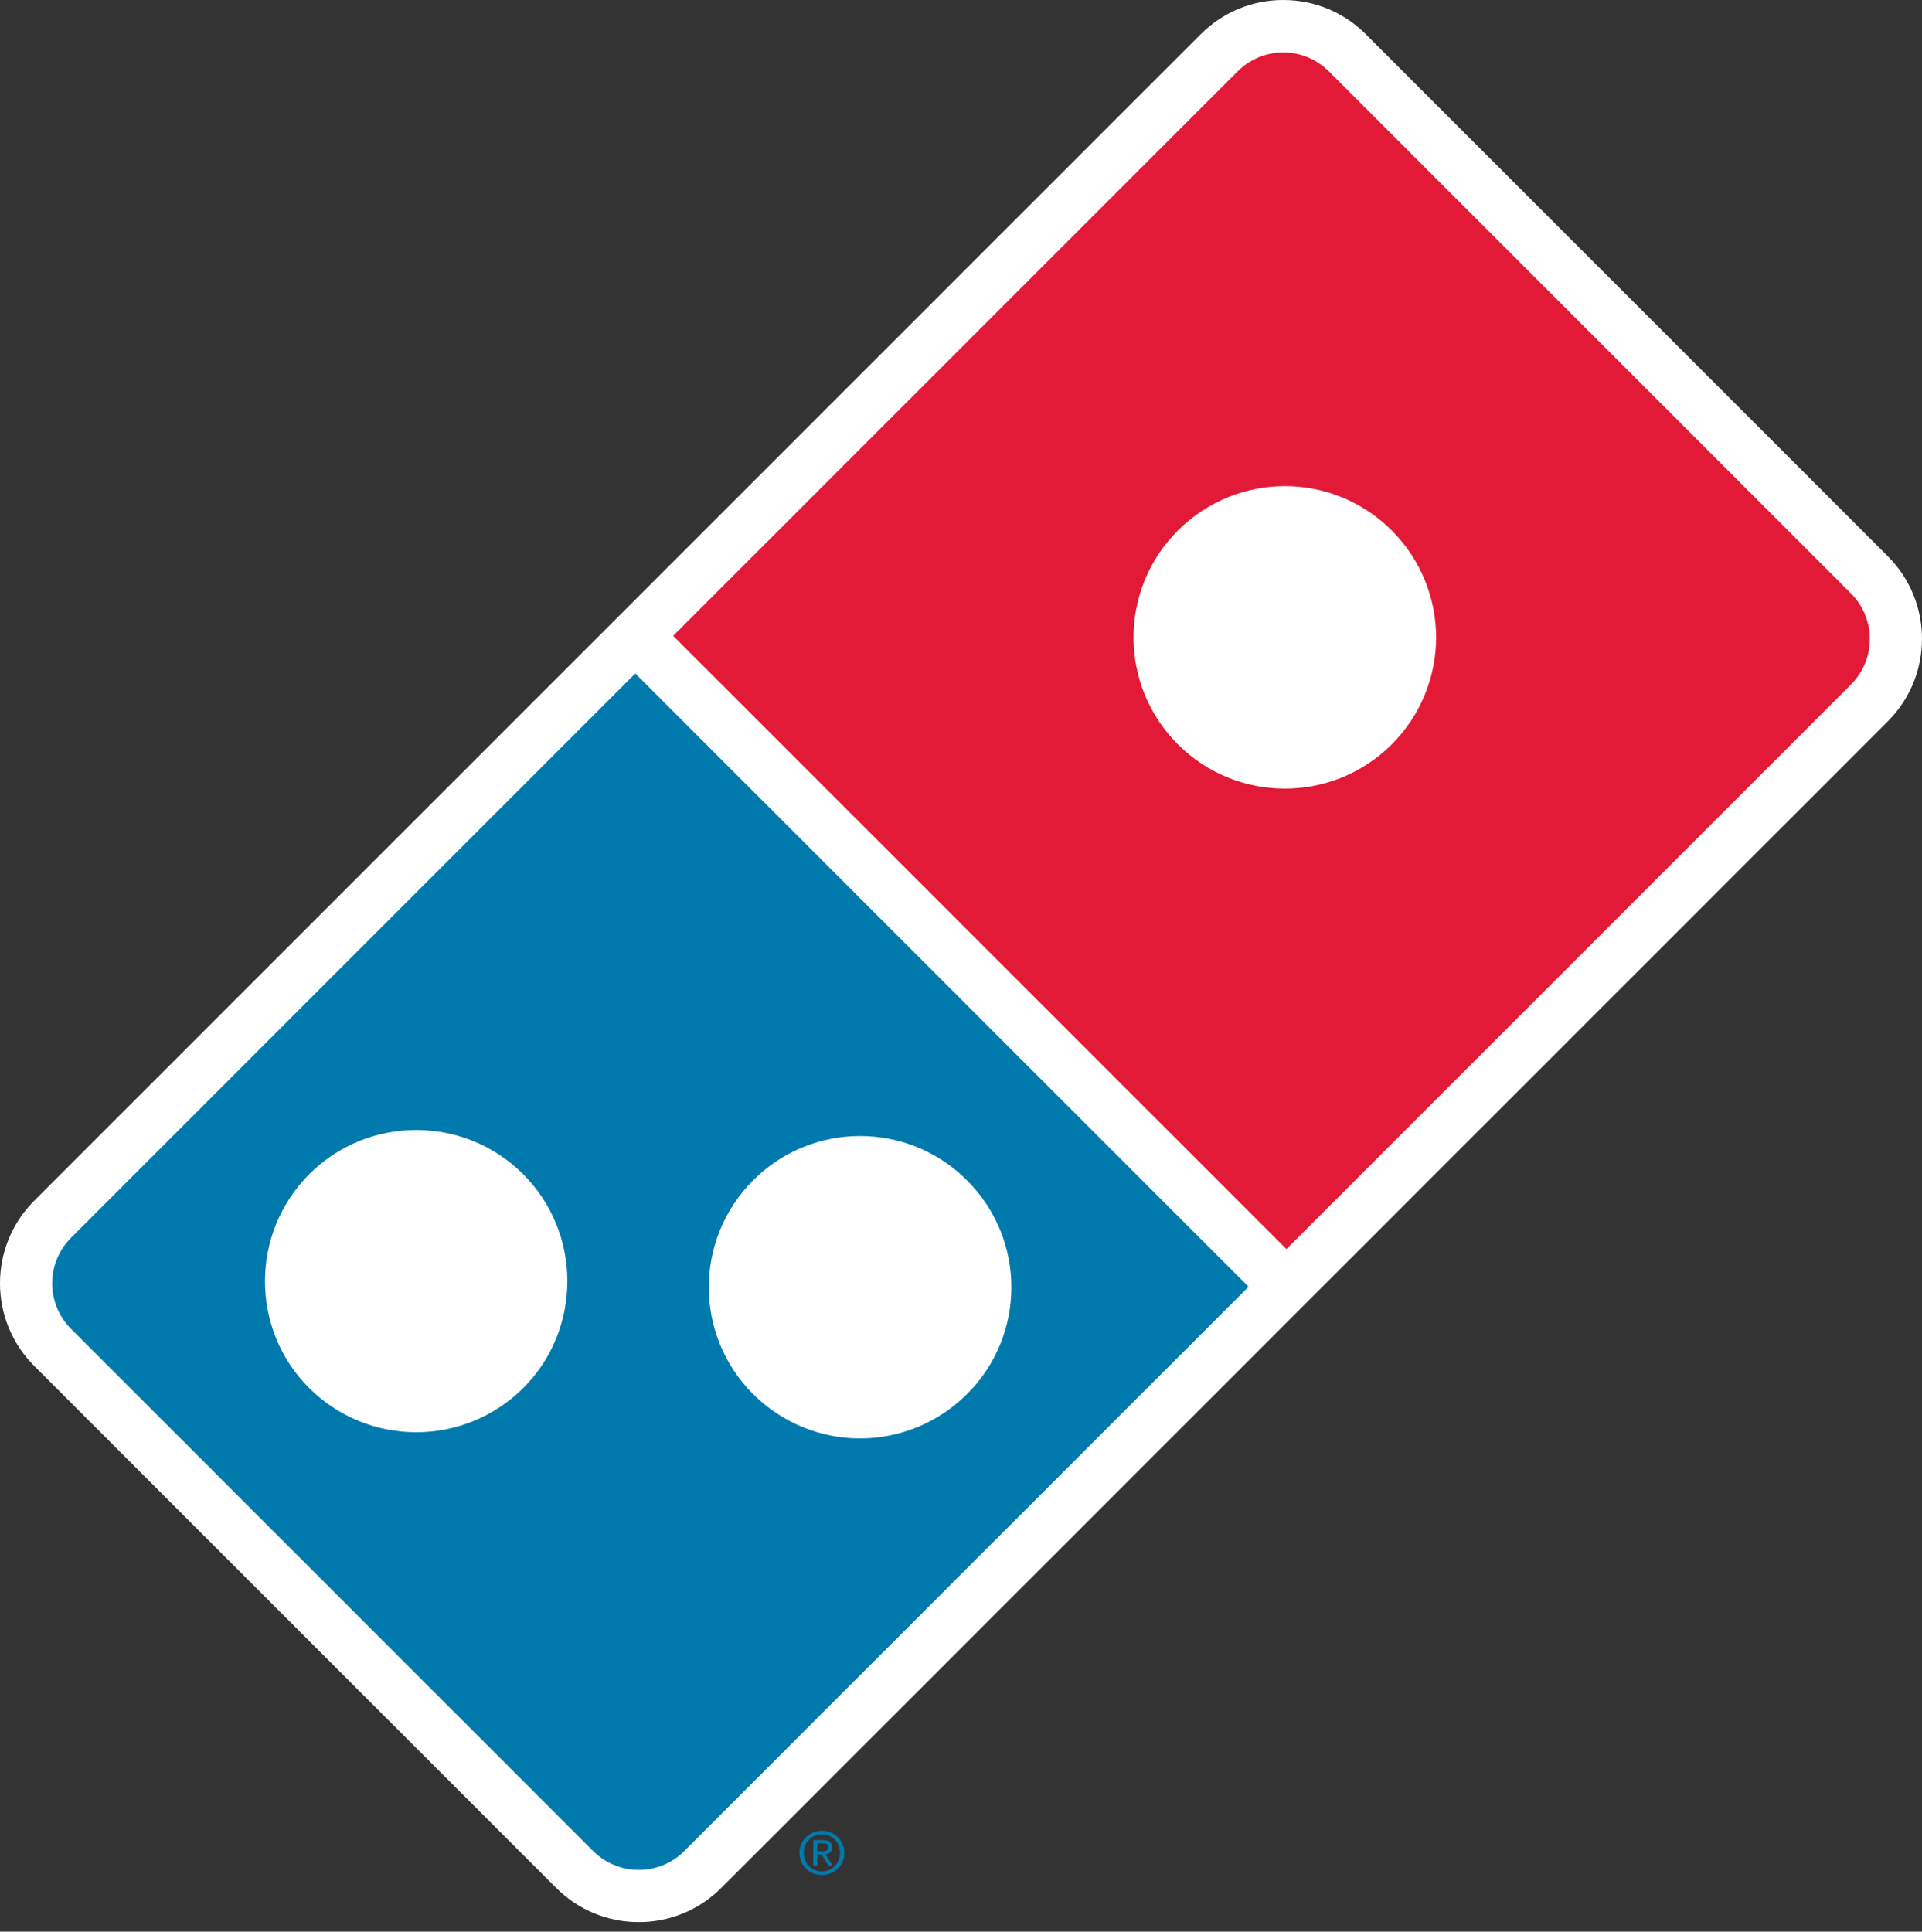 <svg enable-background="new 0 0 295.061 296.542" viewBox="0 0 295.061 296.542" xmlns="http://www.w3.org/2000/svg"><rect x="0" y="0" width="295.061" height="296.542" fill="#333333" stroke="none"/><path d="m289.824 85.401-80.154-80.154c-3.383-3.383-7.883-5.247-12.664-5.247-4.786 0-9.286 1.864-12.669 5.247l-67.22 67.22-111.88 111.88c-6.983 6.987-6.983 18.35 0 25.333l80.154 80.154c3.383 3.383 7.883 5.244 12.664 5.244 4.785 0 9.285-1.86 12.669-5.244l100.284-100.284 78.816-78.82c6.983-6.979 6.983-18.346 0-25.329" fill="#fff"/><path d="m284.154 91.098-80.154-80.149c-3.865-3.865-10.129-3.865-13.994 0l-86.663 86.663 94.148 94.144 86.663-86.663c3.865-3.861 3.865-10.129 0-13.995m-70.491 23.176c-4.536 4.532-10.495 6.794-16.418 6.794-5.93-.004-11.881-2.262-16.421-6.794-4.524-4.528-6.806-10.483-6.806-16.413 0-5.943 2.282-11.901 6.806-16.421 4.54-4.528 10.479-6.81 16.421-6.81 5.922 0 11.881 2.266 16.418 6.814 4.52 4.516 6.806 10.475 6.806 16.417 0 5.922-2.286 11.88-6.806 16.413" fill="#e21937"/><g fill="#0079ad"><path d="m10.908 190.018c-3.865 3.865-3.865 10.129 0 13.99l80.15 80.158c1.933 1.929 4.468 2.897 6.999 2.897s5.067-.968 6.995-2.897l86.623-86.623-94.148-94.148zm69.41 23.083c-4.544 4.512-10.491 6.774-16.421 6.774-5.946 0-11.889-2.262-16.425-6.774-4.54-4.524-6.79-10.475-6.79-16.409 0-5.938 2.262-11.889 6.794-16.433 4.532-4.524 10.475-6.786 16.421-6.79 5.931.004 11.889 2.266 16.421 6.79 4.532 4.544 6.79 10.495 6.782 16.425.001 5.938-2.249 11.896-6.782 16.417m35.302-31.895c4.532-4.544 10.483-6.806 16.413-6.806 5.939 0 11.889 2.262 16.413 6.806 4.552 4.528 6.822 10.463 6.818 16.418 0 5.93-2.266 11.881-6.818 16.401-4.524 4.516-10.475 6.79-16.413 6.798-5.934 0-11.881-2.282-16.413-6.798-4.536-4.532-6.803-10.483-6.803-16.401 0-5.939 2.267-11.89 6.803-16.418"/><path d="m126.182 281.055c1.848 0 3.435 1.434 3.435 3.387 0 1.969-1.587 3.407-3.435 3.407-1.868 0-3.451-1.438-3.451-3.407-.001-1.953 1.582-3.387 3.451-3.387m0 .55c-1.575 0-2.792 1.213-2.792 2.837 0 1.66 1.217 2.857 2.792 2.857 1.555 0 2.776-1.197 2.776-2.857 0-1.623-1.222-2.837-2.776-2.837m-.724 4.806h-.603v-3.922h1.503c.932 0 1.39.349 1.39 1.117 0 .707-.442 1.008-1.025 1.081l1.117 1.724h-.659l-1.045-1.704h-.679v1.704zm0-2.198h.715c.731 0 .968-.213.968-.643 0-.374-.181-.583-.868-.583h-.815z"/></g></svg>